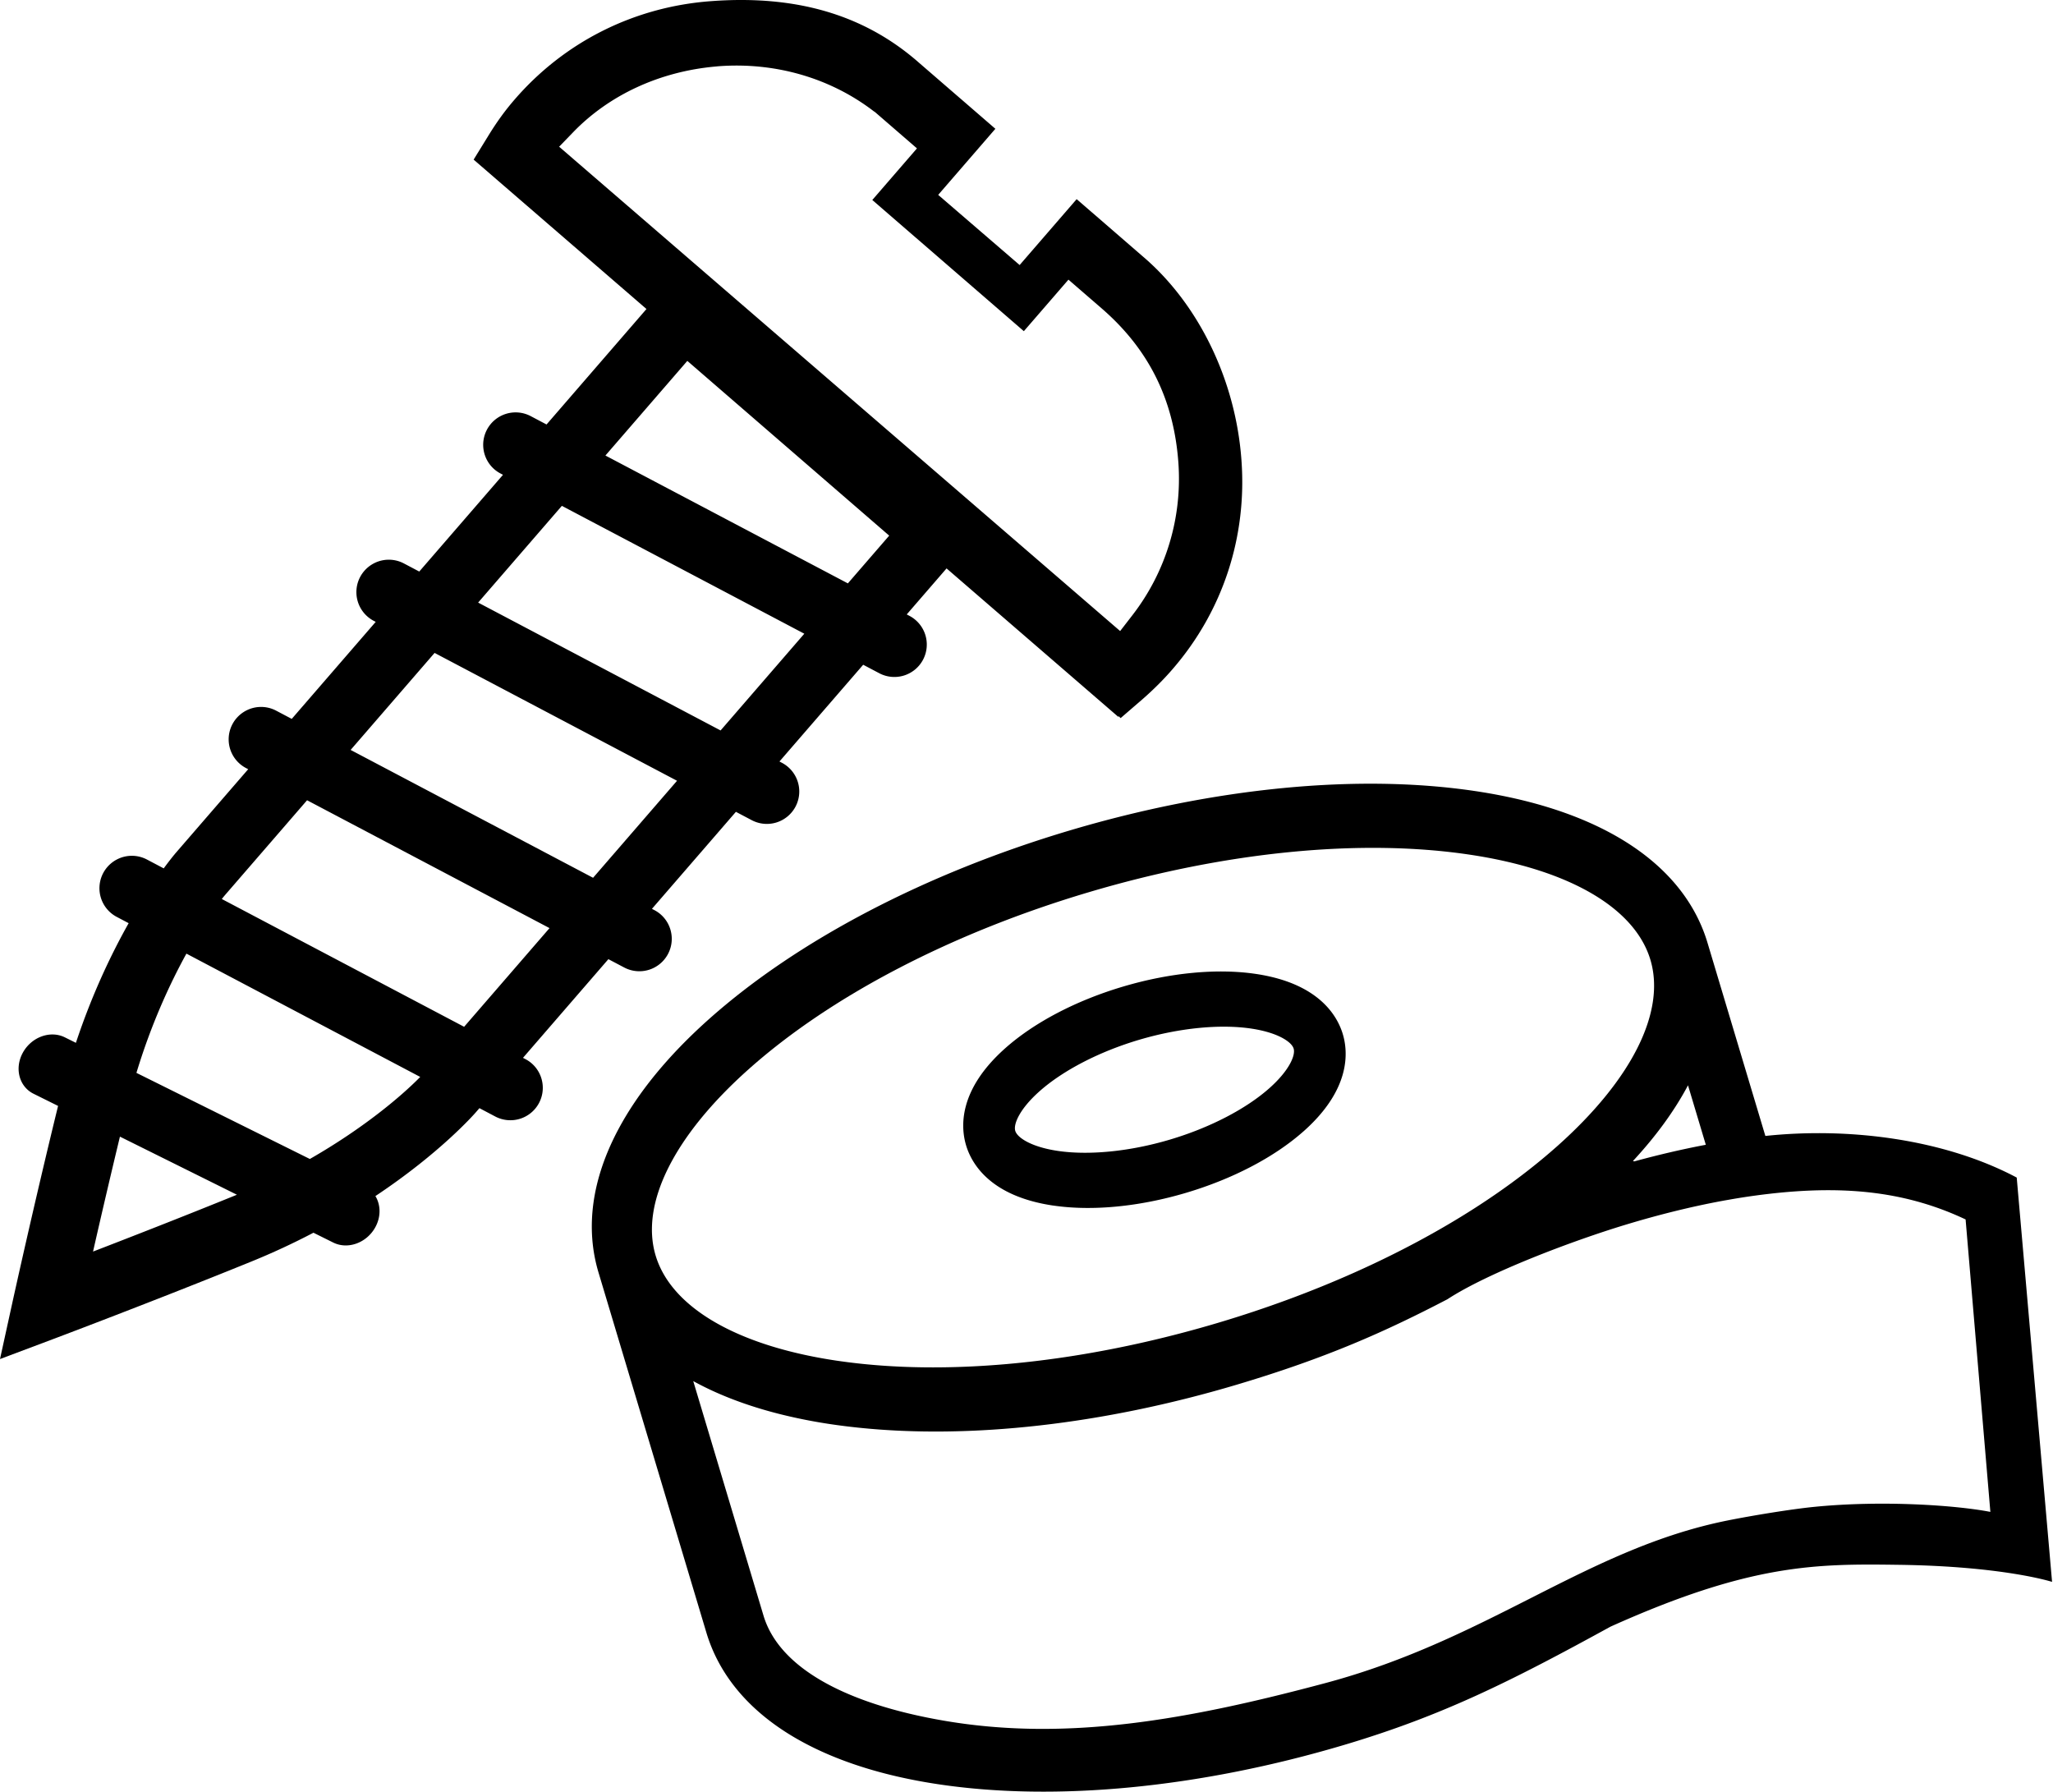 <svg viewBox="0 0 503 439" xmlns="http://www.w3.org/2000/svg"><g fill="currentColor" fill-rule="evenodd"><path d="M277.471 150.686l-3.028 3.915-137.45-118.657 3.451-3.568c8.857-9.158 21.251-14.869 34.895-16.079l.254-.026c.201-.02.401-.04.61-.055 13.867-1 27.307 2.922 37.893 11.056l.249.151 10.317 8.93-10.943 12.644 37.132 32.138 10.927-12.625 8.133 7.04c11.517 9.967 17.664 22.304 18.794 37.717.99 13.485-3.001 26.774-11.234 37.42zm-129.14-39.088l20.068-23.185 49.461 42.81-10.126 11.698-59.403-31.323zm28.218 67.353l-59.402-31.324 20.513-23.7 59.402 31.324-20.513 23.7zm-31.242 36.096l-59.402-31.323 20.57-23.767 59.403 31.323-20.571 23.767zm-31.594 36.504l-59.371-31.308c.287-.36.566-.702.825-1.005l20.067-23.185 59.403 31.323-20.924 24.175zm-37.796 32.386l-42.49-21.095c3.52-11.649 8.043-21.588 12.246-29.214l57.284 30.207c-4.793 4.892-14.136 12.71-27.04 20.102zm-18.464 9c-12.691 5.155-25.489 10.147-34.657 13.68a2254.66 2254.66 0 0 1 6.589-28.154l28.659 14.23c-.198.08-.392.163-.591.244zM280.344 63.12l-.483-.415-6.64-5.753-9.431-8.163-13.971 16.142-19.954-17.19 14.01-16.188-8.608-7.45-.003.002-10.238-8.855-.231-.205C211.537 3.57 195.014-1.26 174.274.278c-18.833 1.364-35.954 9.933-48.214 24.134-2.34 2.702-4.396 5.54-6.474 8.94l-3.542 5.751 42.347 36.601-24.483 28.288-3.877-2.044a7.942 7.942 0 0 0-10.729 3.321 7.946 7.946 0 0 0 1.821 9.706c.45.39.951.734 1.5 1.023l.613.324-20.513 23.7-3.873-2.043a7.943 7.943 0 0 0-7.409 14.05l.611.322-20.57 23.767-3.874-2.043a7.942 7.942 0 0 0-7.408 14.05l.61.322-17.653 20.396c-.18.208-1.311 1.536-3.045 3.897l-4.101-2.163a7.943 7.943 0 0 0-8.909 13.026c.45.39.951.735 1.5 1.024l2.919 1.54c-4.235 7.515-8.95 17.351-12.923 29.313l-2.701-1.34c-3.555-1.766-8.157-.104-10.278 3.711-1.821 3.274-1.222 7.072 1.234 9.198.405.35.86.655 1.363.904l6.013 2.985c-5.946 24.263-11.173 48.074-11.226 48.318L0 332.954l13.126-4.936c.242-.09 24.478-9.214 48.351-18.91a173.947 173.947 0 0 0 15.322-7.105l4.854 2.41c3.556 1.765 8.157.104 10.278-3.71 1.444-2.598 1.363-5.52.045-7.68 15.844-10.532 24.149-19.988 24.662-20.58l.828-.958 3.875 2.044a7.942 7.942 0 0 0 10.73-3.32c2.044-3.88.56-8.689-3.322-10.73l-.612-.323 20.923-24.174 3.879 2.045a7.94 7.94 0 0 0 10.729-3.32c2.045-3.88.56-8.688-3.321-10.73l-.616-.324 20.571-23.767 3.878 2.046a7.943 7.943 0 0 0 10.73-3.32 7.943 7.943 0 0 0-3.321-10.73l-.616-.325 20.513-23.7 3.876 2.043a7.942 7.942 0 1 0 7.408-14.05l-.612-.323 9.757-11.274 42.056 36.35.112-.126.482.447 4.42-3.816c3.026-2.56 5.969-5.456 8.301-8.173 12.287-14.178 18.281-32.373 16.875-51.243-1.396-19.342-10.3-37.874-23.817-49.573zm-25.673 204.244c5.793-5.147 14.72-9.757 24.49-12.645 9.771-2.889 19.785-3.879 27.478-2.718 3.585.541 6.243 1.49 7.97 2.517 1.34.795 2.121 1.637 2.341 2.37.506 1.681-1.133 5.428-5.925 9.687-5.792 5.147-14.718 9.756-24.49 12.644-9.77 2.89-19.786 3.88-27.477 2.72-6.364-.96-9.807-3.207-10.31-4.888-.508-1.68 1.131-5.428 5.923-9.687m-9.275 23.825c3.05 1.811 7.105 3.321 12.491 4.134.104.016.213.027.317.042 9.427 1.362 20.864.266 32.258-3.102 11.393-3.369 21.566-8.66 28.7-14.919.08-.069.164-.137.242-.208 11.501-10.22 10.945-19.303 9.588-23.808-1.356-4.506-5.912-12.406-21.182-14.713-9.487-1.432-21.055-.345-32.576 3.061-11.519 3.406-21.798 8.777-28.942 15.126-11.5 10.221-10.944 19.304-9.588 23.81.878 2.915 3.095 7.253 8.692 10.577M427 326l.001.006v-.003L427 326" class="fill"/><path d="M444.512 369.162c-5.65.561-15.158 2.118-21.223 3.333-34.583 6.931-58.34 29.084-98.56 39.838-33.749 9.025-63.489 14.36-93.45 9.214-24.198-4.156-40.392-13.015-44.21-25.722l-.01-.033-9.21-30.742-7.999-26.698c6.14 3.381 13.335 6.117 21.486 8.15a129.75 129.75 0 0 0 12.136 2.397c2.242.336 4.53.62 6.848.862 27.394 2.863 59.93-.79 92.524-10.48 22.465-6.68 36.86-13.209 51.782-20.978 9.98-6.526 30.682-14.336 43.784-18.298 7.584-2.293 15.552-4.322 23.642-5.816.586-.108 1.174-.209 1.762-.312a162.388 162.388 0 0 1 12.861-1.74c16.655-1.547 30.93.012 44.913 6.611l6.067 71.646c-8.358-1.622-26.433-2.89-43.143-1.232zM183.457 261.918c20.188-17.977 49.748-33.36 83.235-43.316 33.486-9.956 66.674-13.228 93.45-9.213 12.35 1.851 22.584 5.186 30.164 9.687 7.325 4.35 12.171 9.791 14.047 16.036l.01.03c3.797 12.714-4.522 29.353-22.83 45.654-.14.127-.289.252-.432.378-5.849 5.165-12.473 10.112-19.738 14.775-17.798 11.423-39.452 21.144-63.063 28.163-23.61 7.02-47.07 10.712-68.242 10.874-8.643.067-16.904-.454-24.638-1.58-.19-.028-.382-.052-.57-.08-24.29-3.642-40.408-13.023-44.216-25.739-3.81-12.715 4.51-29.36 22.823-45.669zm216.968 22.605l-.343-.086c5.701-6.15 10.215-12.369 13.491-18.552l4.364 14.57c-5.96 1.125-11.826 2.514-17.512 4.068zm93.687 3.966c-17.683-9.382-40.927-12.386-61.584-10.196l-14.178-47.325c0-.004 0-.006-.002-.009-2.647-8.826-8.302-16.367-16.594-22.402-9.867-7.18-23.47-12.228-40.235-14.742-28.729-4.307-64.02-.89-99.37 9.62-35.353 10.51-66.75 26.921-88.41 46.208-10.02 8.922-17.502 18.092-22.319 27.186-6.369 12.022-8.075 23.912-4.779 34.918l26.424 88.202.005.02.006.018c3.125 10.411 10.422 19.04 21.317 25.51.617.365 1.246.723 1.886 1.076 9.031 4.974 20.34 8.556 33.623 10.547 28.728 4.307 64.02.891 99.371-9.619 24.252-7.21 41.082-15.7 65.305-28.986 34.365-15.448 50.397-15.429 70.633-15.154 25.737.35 37.562 4.18 37.562 4.18l-8.66-99.052z" class="fill"/></g></svg>